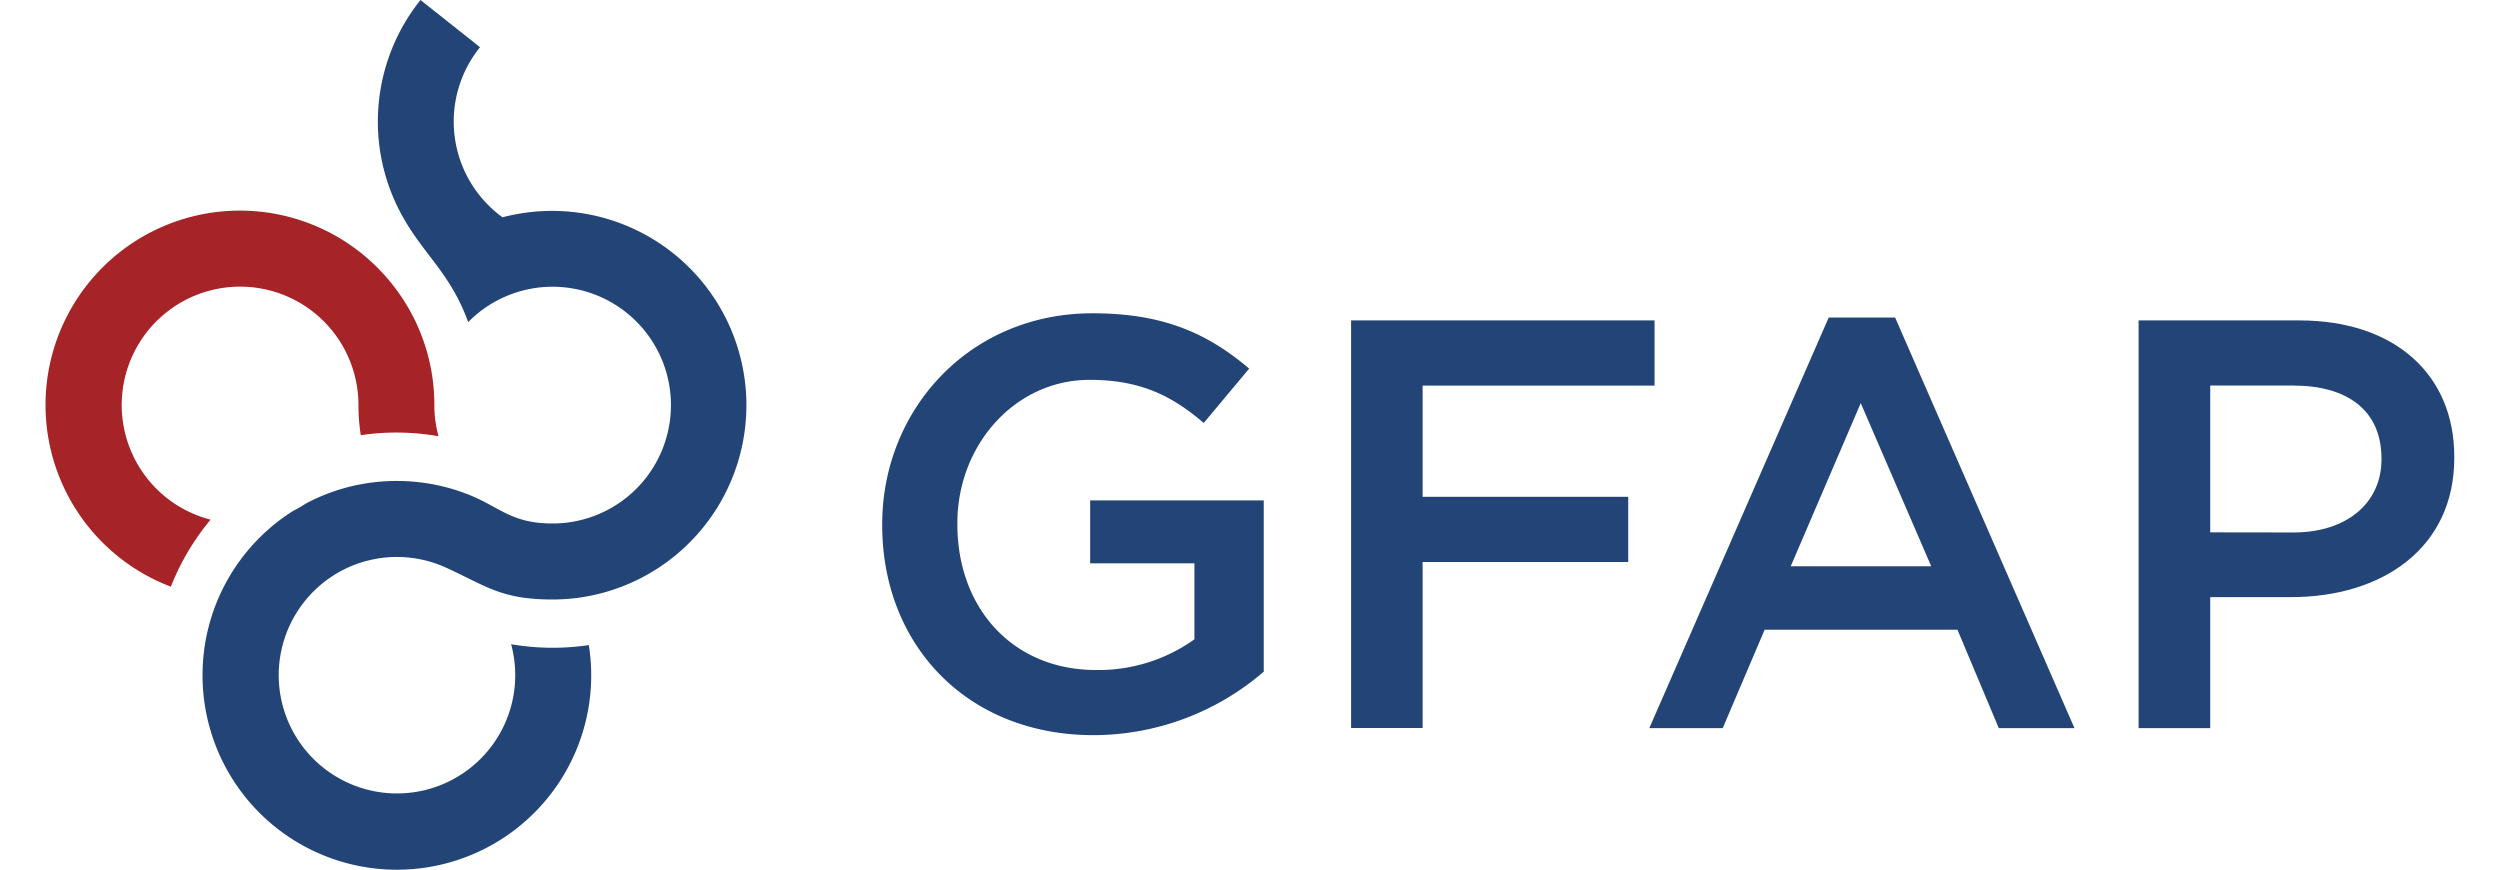 <svg id="Layer_1" data-name="Layer 1" xmlns="http://www.w3.org/2000/svg" viewBox="0 0 651.97 226.77"><defs><style>.cls-1{fill:#a62427;}.cls-1,.cls-2{fill-rule:evenodd;}.cls-2,.cls-3{fill:#234477;}</style></defs><path class="cls-1" d="M103.37,75.54a50.49,50.49,0,0,1,9.91,30v.24c0,.18,0,.37,0,.56a30.77,30.77,0,0,0,1.08,7.42l-1.68-.27h0a63.41,63.41,0,0,0-18.59,0,51,51,0,0,1-.61-7.87,30.87,30.87,0,1,0-38.56,29.9A63.53,63.53,0,0,0,44.56,153a50.69,50.69,0,1,1,50-86.7,51.29,51.29,0,0,1,8.8,9.23Z"/><path class="cls-2" d="M144.15,55A50.68,50.68,0,0,1,150,156a51.83,51.83,0,0,1-5.87.34c-13.35,0-17.07-3.38-27.79-8.3a31,31,0,0,0-5.18-1.83,31.62,31.62,0,0,0-4.92-.84h0q-1.35-.12-2.73-.12a30.65,30.65,0,0,0-7.59.95l-.29.07a30.43,30.43,0,0,0-5.93,2.24,29.46,29.46,0,0,0-3.31,1.93A30.84,30.84,0,1,0,133.29,168a63.75,63.75,0,0,0,20.27.23,50.68,50.68,0,1,1-100.74,7.87,50.62,50.62,0,0,1,23.59-42.84,30,30,0,0,0,3.31-1.92,50.11,50.11,0,0,1,17.9-5.58,51.83,51.83,0,0,1,5.87-.33,50.74,50.74,0,0,1,18.05,3.3c8.79,3.35,11.52,7.79,22.61,7.79A30.87,30.87,0,1,0,122.1,84c-4.67-12.84-11.56-17.46-17.32-27.93A50.73,50.73,0,0,1,109.66,0l15.52,12.31a30.86,30.86,0,0,0,5.87,44.36A51,51,0,0,1,144.15,55Z"/><path class="cls-3" d="M230.07,137v-.3c0-29.77,22.64-55,54.84-55,18.38,0,29.92,5.16,40.86,14.43L313.92,110.3c-8.2-7-16.4-11.24-29.77-11.24-19.44,0-34.48,17-34.48,37.36v.31c0,21.87,14.43,38,36.15,38a43.05,43.05,0,0,0,25.67-8V146.91H284.3V130.5h45.27v44.66a68.13,68.13,0,0,1-44.36,16.56C252,191.72,230.07,168,230.07,137Z"/><path class="cls-3" d="M352.35,83.56h79.14v17H371v29h53.62v17H371v43.29H352.35Z"/><path class="cls-3" d="M476.91,82.8h17.31L541,189.89H521.26l-10.78-25.67H460.2l-10.94,25.67H430.12Zm26.73,64.87-18.38-42.54L467,147.67Z"/><path class="cls-3" d="M557.72,83.56h41.92c24.91,0,40.41,14.13,40.41,35.55v.3c0,23.7-19,36.31-42.54,36.31H576.4v34.17H557.72Zm40.4,55.3c14.13,0,22.94-7.9,22.94-19v-.31c0-12.6-9-19-22.94-19H576.4v38.28Z"/></svg>